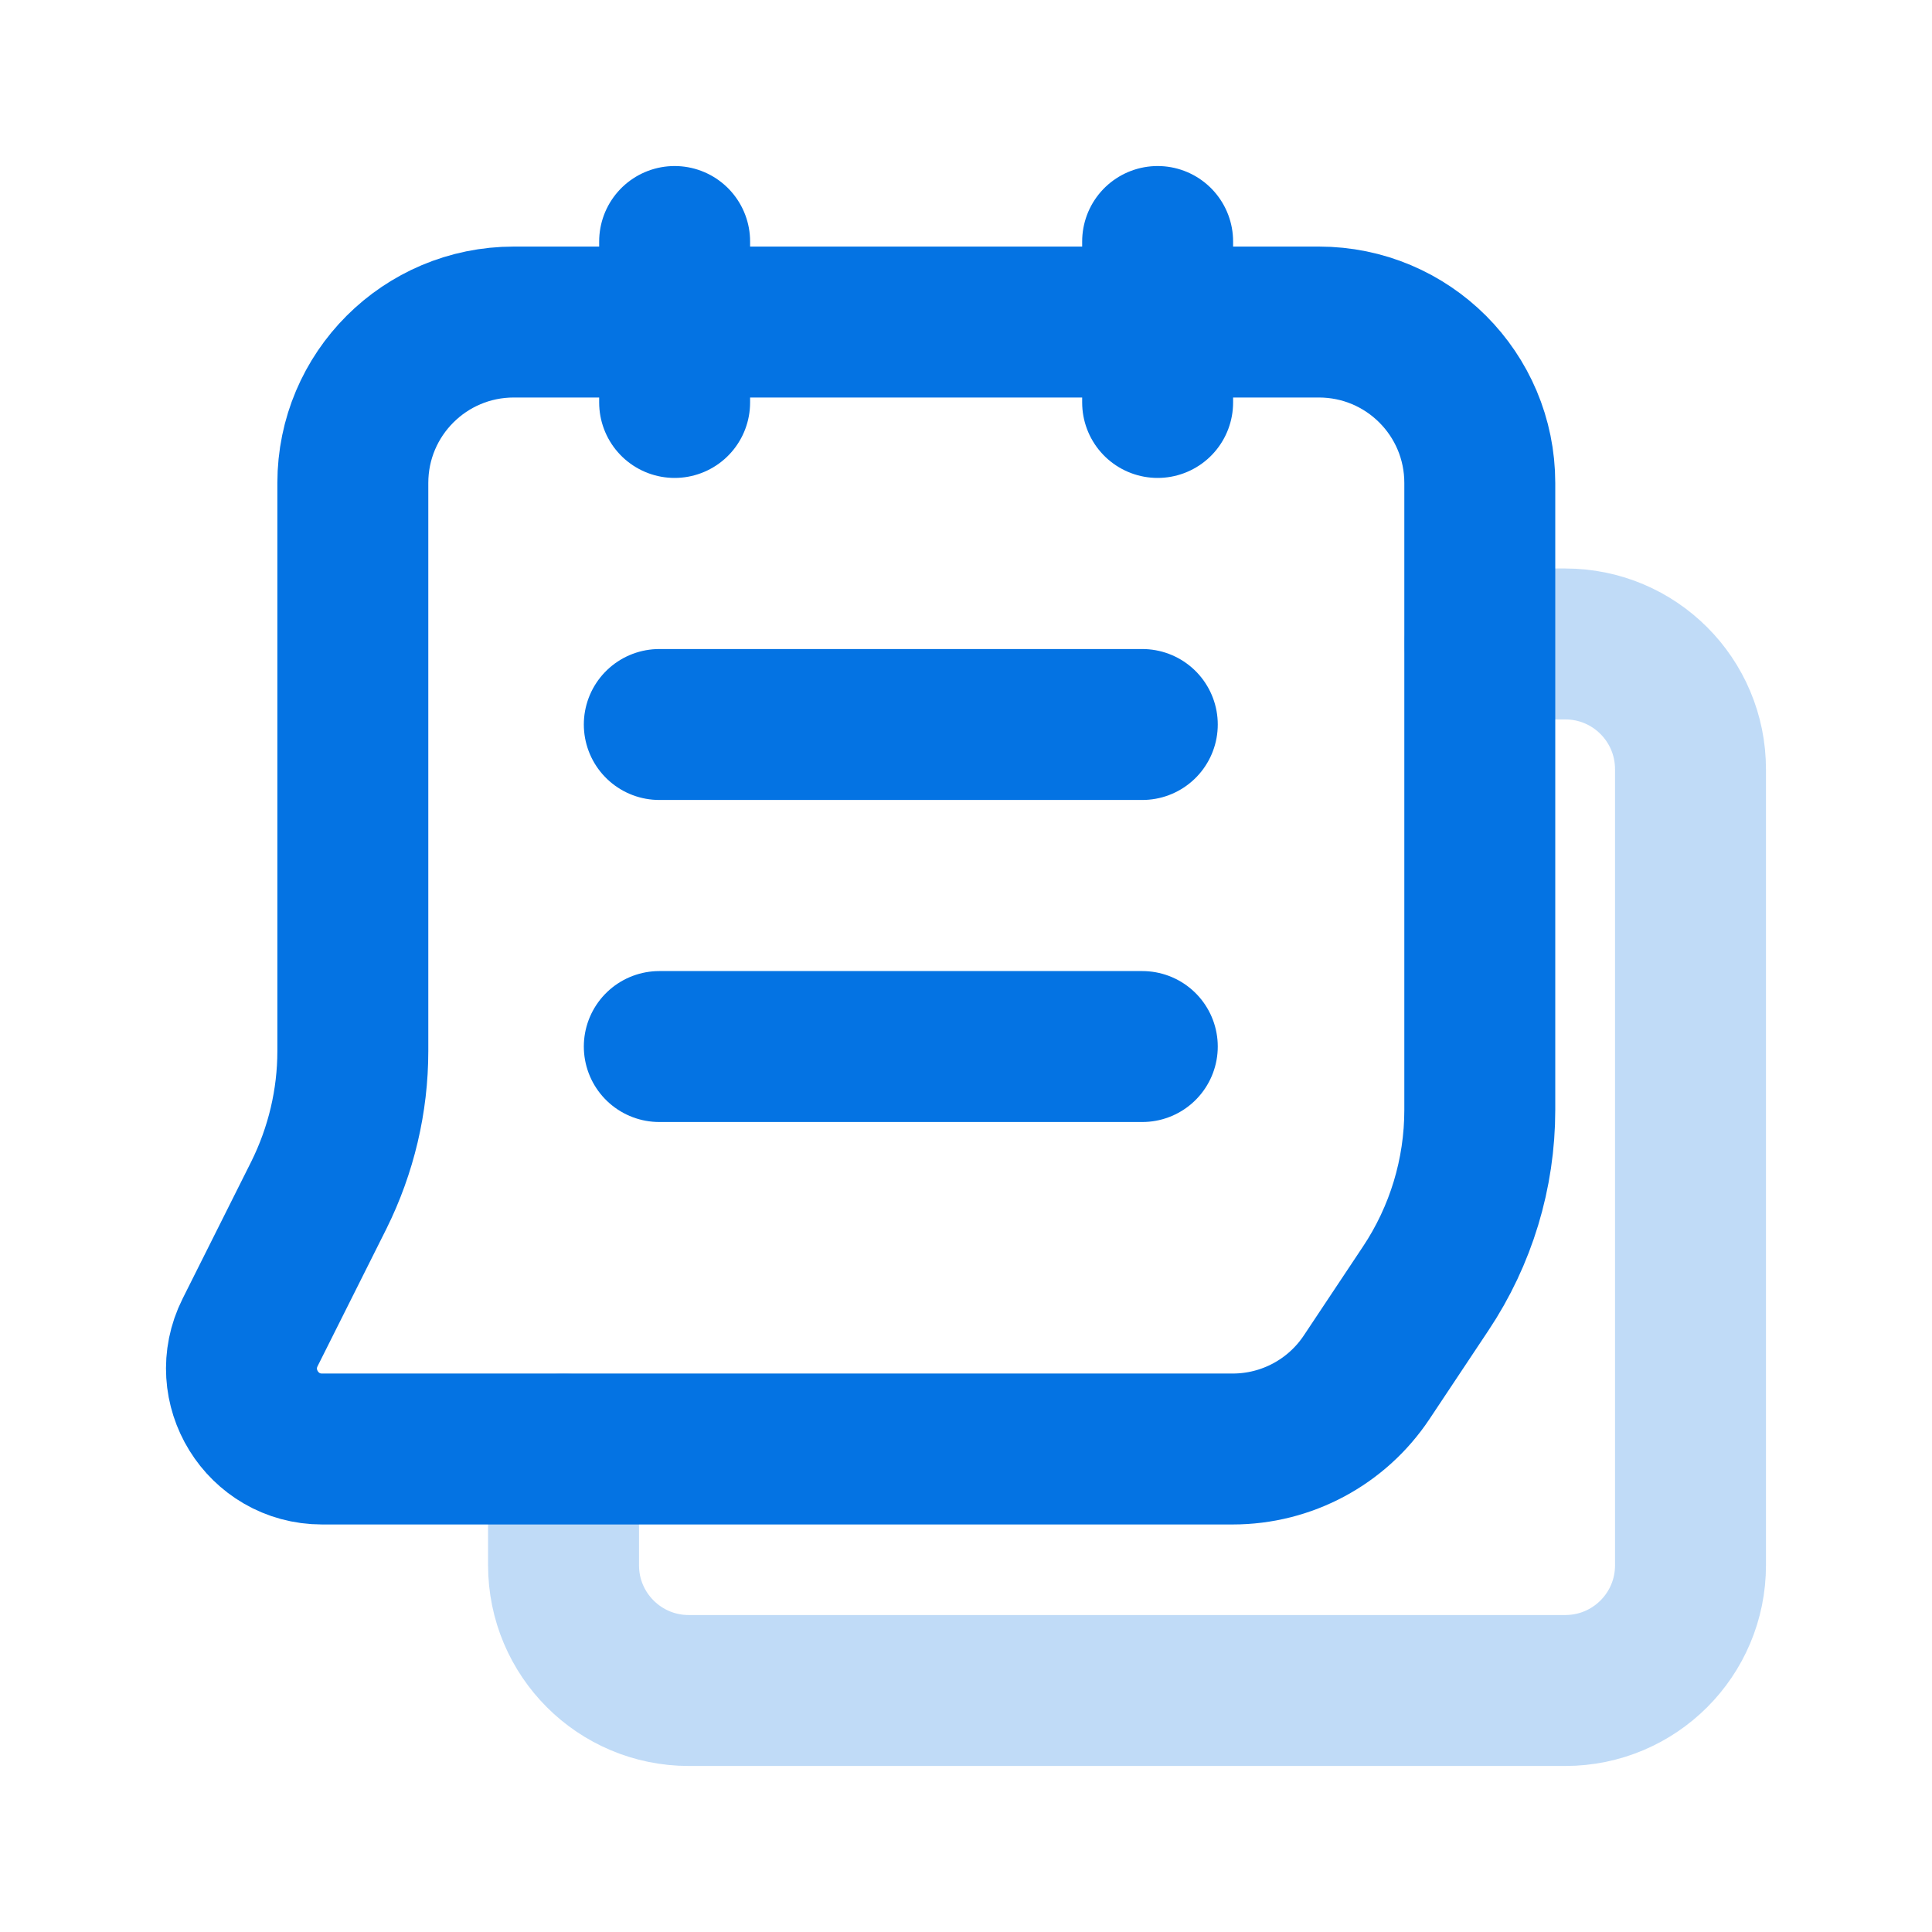 <svg width="16" height="16" viewBox="0 0 16 16" fill="none" xmlns="http://www.w3.org/2000/svg">
<path opacity="0.25" d="M12.255 5.333H12.963C13.536 5.333 14 5.797 14 6.371V12.963C14 13.536 13.536 14 12.963 14H5.704C5.131 14 4.667 13.536 4.667 12.963V12" stroke="#0473E3" stroke-width="1.25" stroke-linecap="round" stroke-linejoin="round"/>
<path fill-rule="evenodd" clip-rule="evenodd" d="M2.667 12H10.209C10.655 12 11.071 11.777 11.318 11.406L11.807 10.671C12.099 10.233 12.255 9.719 12.255 9.192V4C12.255 3.263 11.659 2.667 10.922 2.667H4.255C3.519 2.667 2.922 3.263 2.922 4V8.704C2.922 9.118 2.825 9.526 2.641 9.897L2.071 11.035C1.849 11.479 2.172 12 2.667 12Z" stroke="#0473E3" stroke-width="1.25" stroke-linecap="round" stroke-linejoin="round"/>
<path d="M5.587 2V3.333" stroke="#0473E3" stroke-width="1.25" stroke-linecap="round" stroke-linejoin="round"/>
<path d="M9.587 2V3.333" stroke="#0473E3" stroke-width="1.25" stroke-linecap="round" stroke-linejoin="round"/>
<path d="M5.46 6H9.46" stroke="#0473E3" stroke-width="1.25" stroke-linecap="round" stroke-linejoin="round"/>
<path d="M5.46 8.667H9.46" stroke="#0473E3" stroke-width="1.25" stroke-linecap="round" stroke-linejoin="round"/>
</svg>
